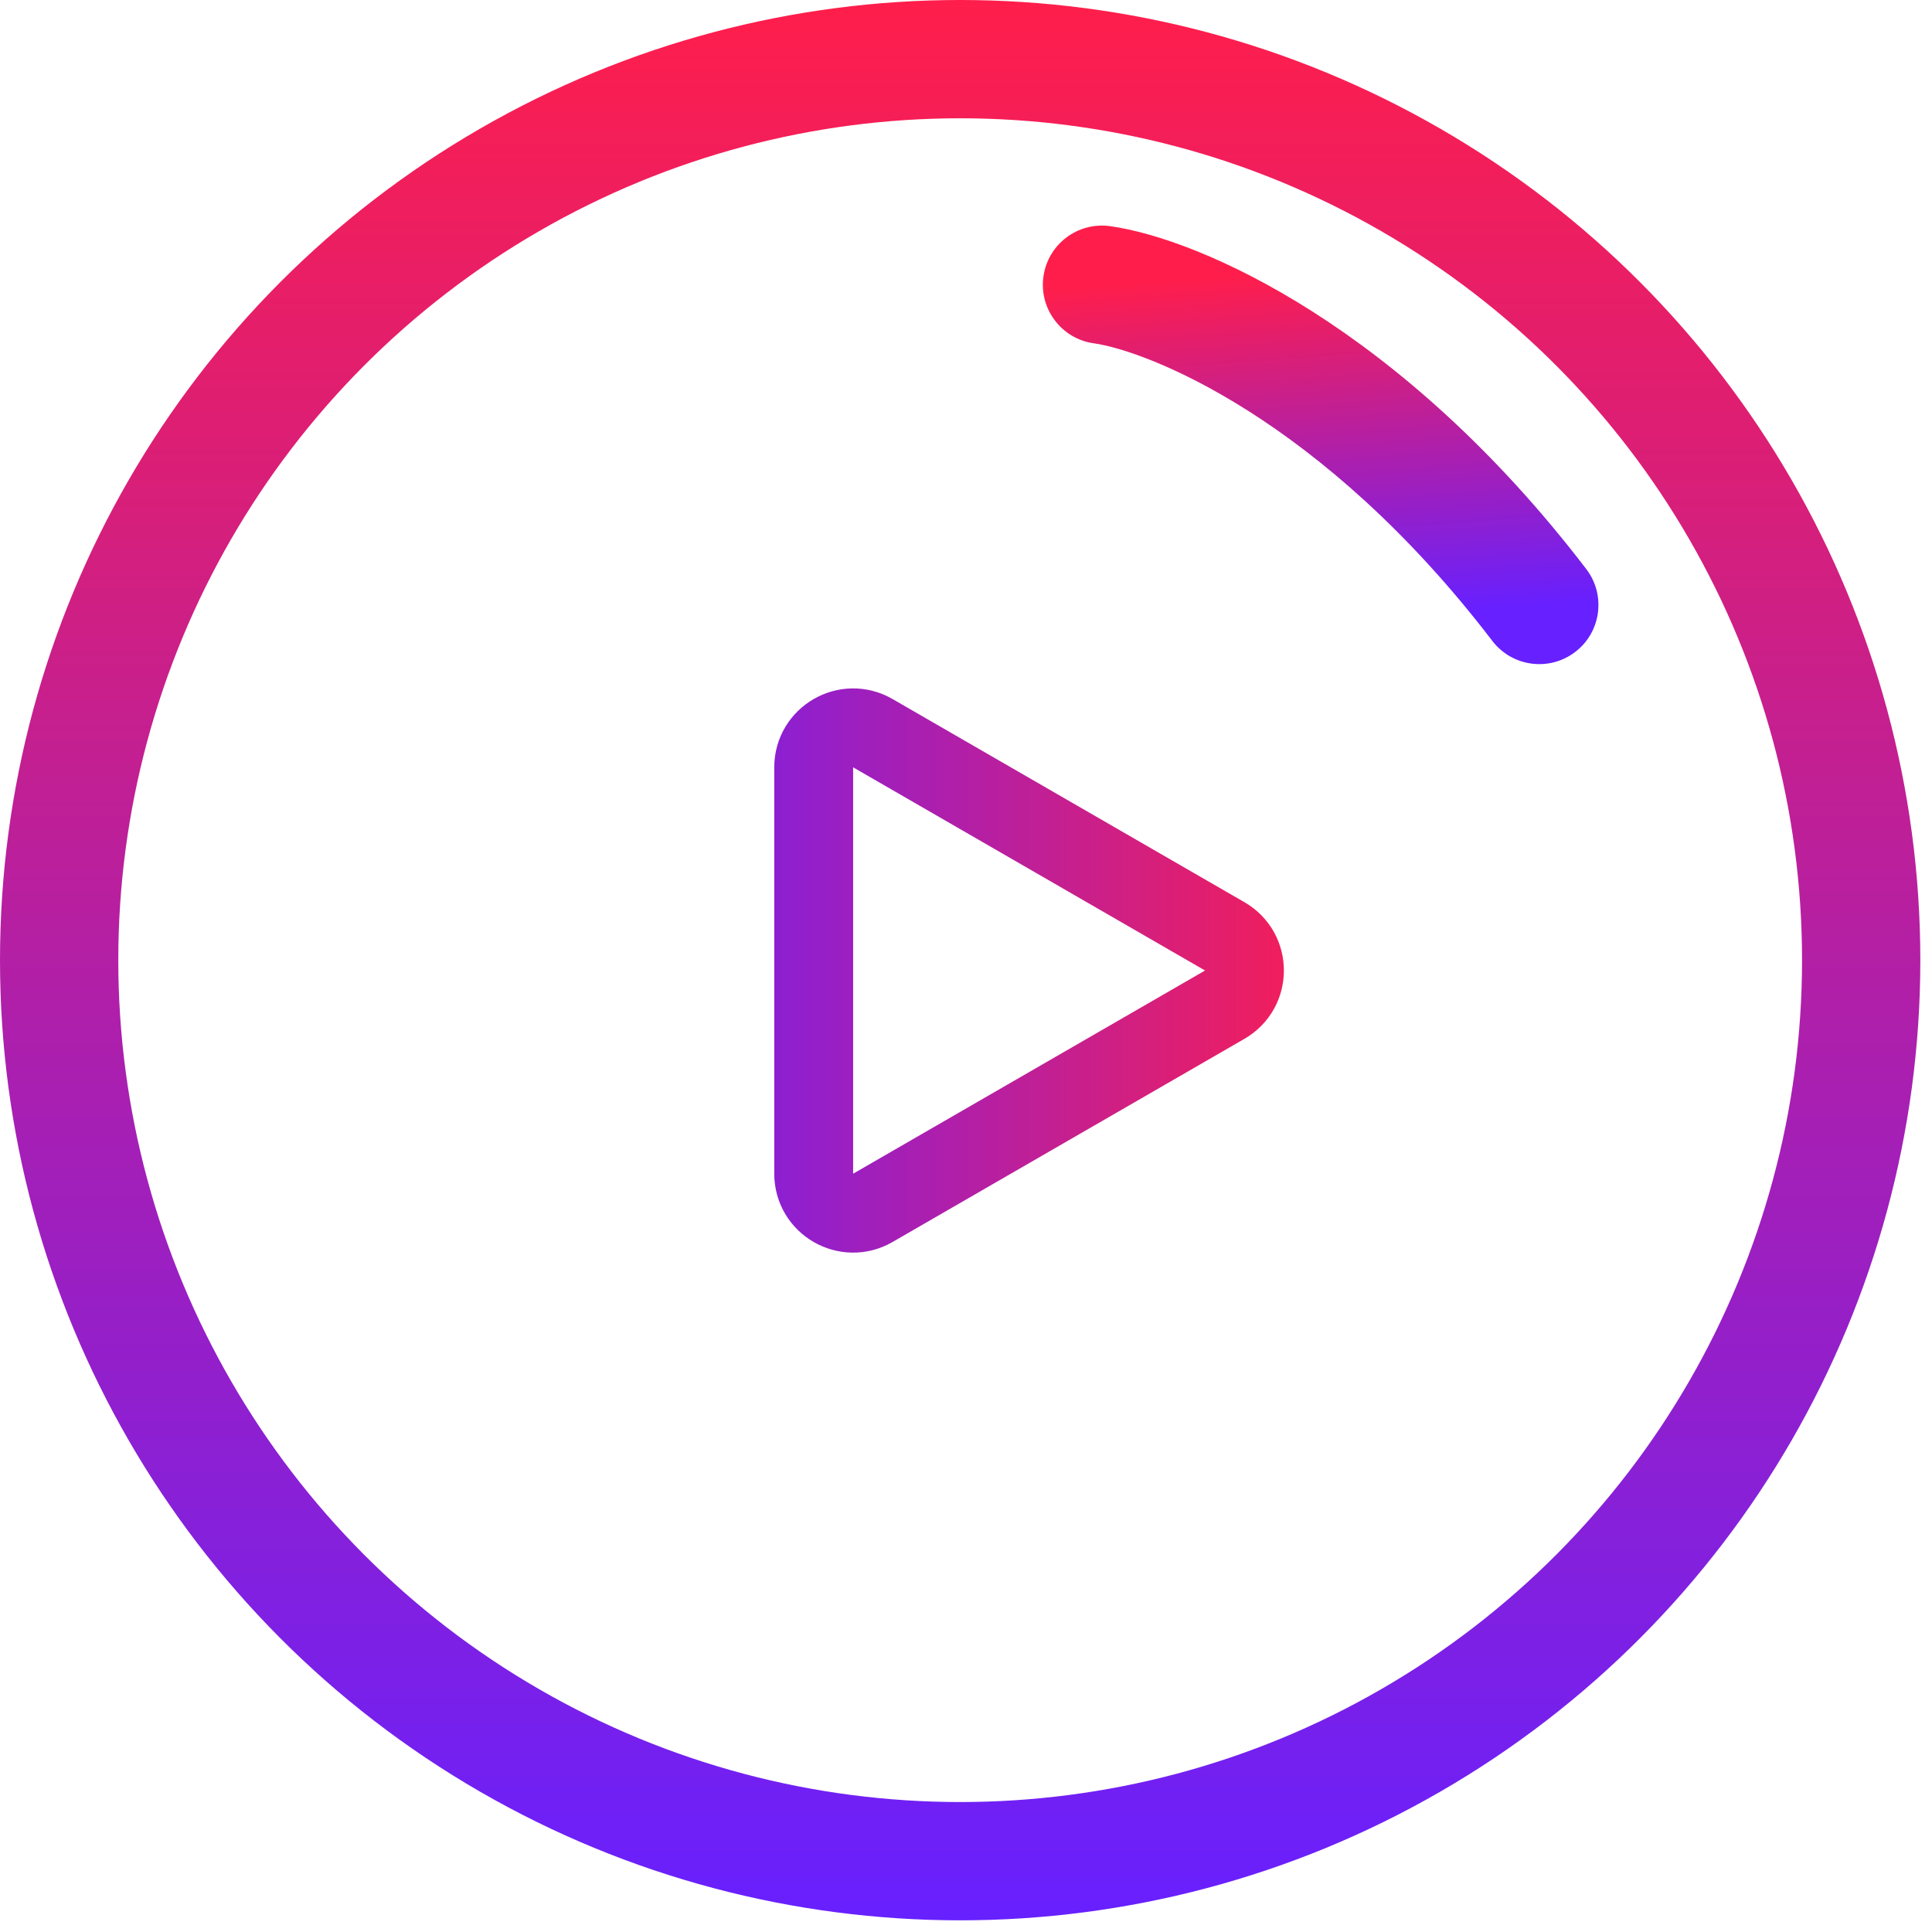 <?xml version="1.0" encoding="UTF-8"?> <svg xmlns="http://www.w3.org/2000/svg" width="49" height="49" viewBox="0 0 49 49" fill="none"> <circle cx="24.352" cy="24.352" r="22.852" stroke="url(#paint0_linear_873_41)" stroke-width="3"></circle> <path d="M31.062 25.481L22.137 30.634C21.47 31.019 20.637 30.538 20.637 29.768V19.461C20.637 18.692 21.47 18.21 22.137 18.595L31.062 23.748C31.729 24.133 31.729 25.096 31.062 25.481Z" stroke="url(#paint1_linear_873_41)" stroke-width="2"></path> <path d="M28.158 5.736C27.337 5.621 26.579 6.192 26.464 7.013C26.349 7.833 26.92 8.592 27.741 8.707L28.158 5.736ZM37.849 16.255C38.352 16.913 39.293 17.038 39.951 16.535C40.609 16.032 40.735 15.09 40.231 14.432L37.849 16.255ZM27.741 8.707C29.093 8.897 33.535 10.615 37.849 16.255L40.231 14.432C35.545 8.305 30.449 6.058 28.158 5.736L27.741 8.707Z" fill="url(#paint2_linear_873_41)"></path> <defs> <linearGradient id="paint0_linear_873_41" x1="24.352" y1="0" x2="24.352" y2="48.705" gradientUnits="userSpaceOnUse"> <stop stop-color="#FF1E4B"></stop> <stop offset="1" stop-color="#6720FF"></stop> </linearGradient> <linearGradient id="paint1_linear_873_41" x1="34.562" y1="24.615" x2="14.662" y2="24.615" gradientUnits="userSpaceOnUse"> <stop stop-color="#FF1E4B"></stop> <stop offset="1" stop-color="#6720FF"></stop> </linearGradient> <linearGradient id="paint2_linear_873_41" x1="33.173" y1="6.843" x2="33.817" y2="15.722" gradientUnits="userSpaceOnUse"> <stop stop-color="#FF1E4B"></stop> <stop offset="1" stop-color="#6720FF"></stop> </linearGradient> </defs> </svg> 